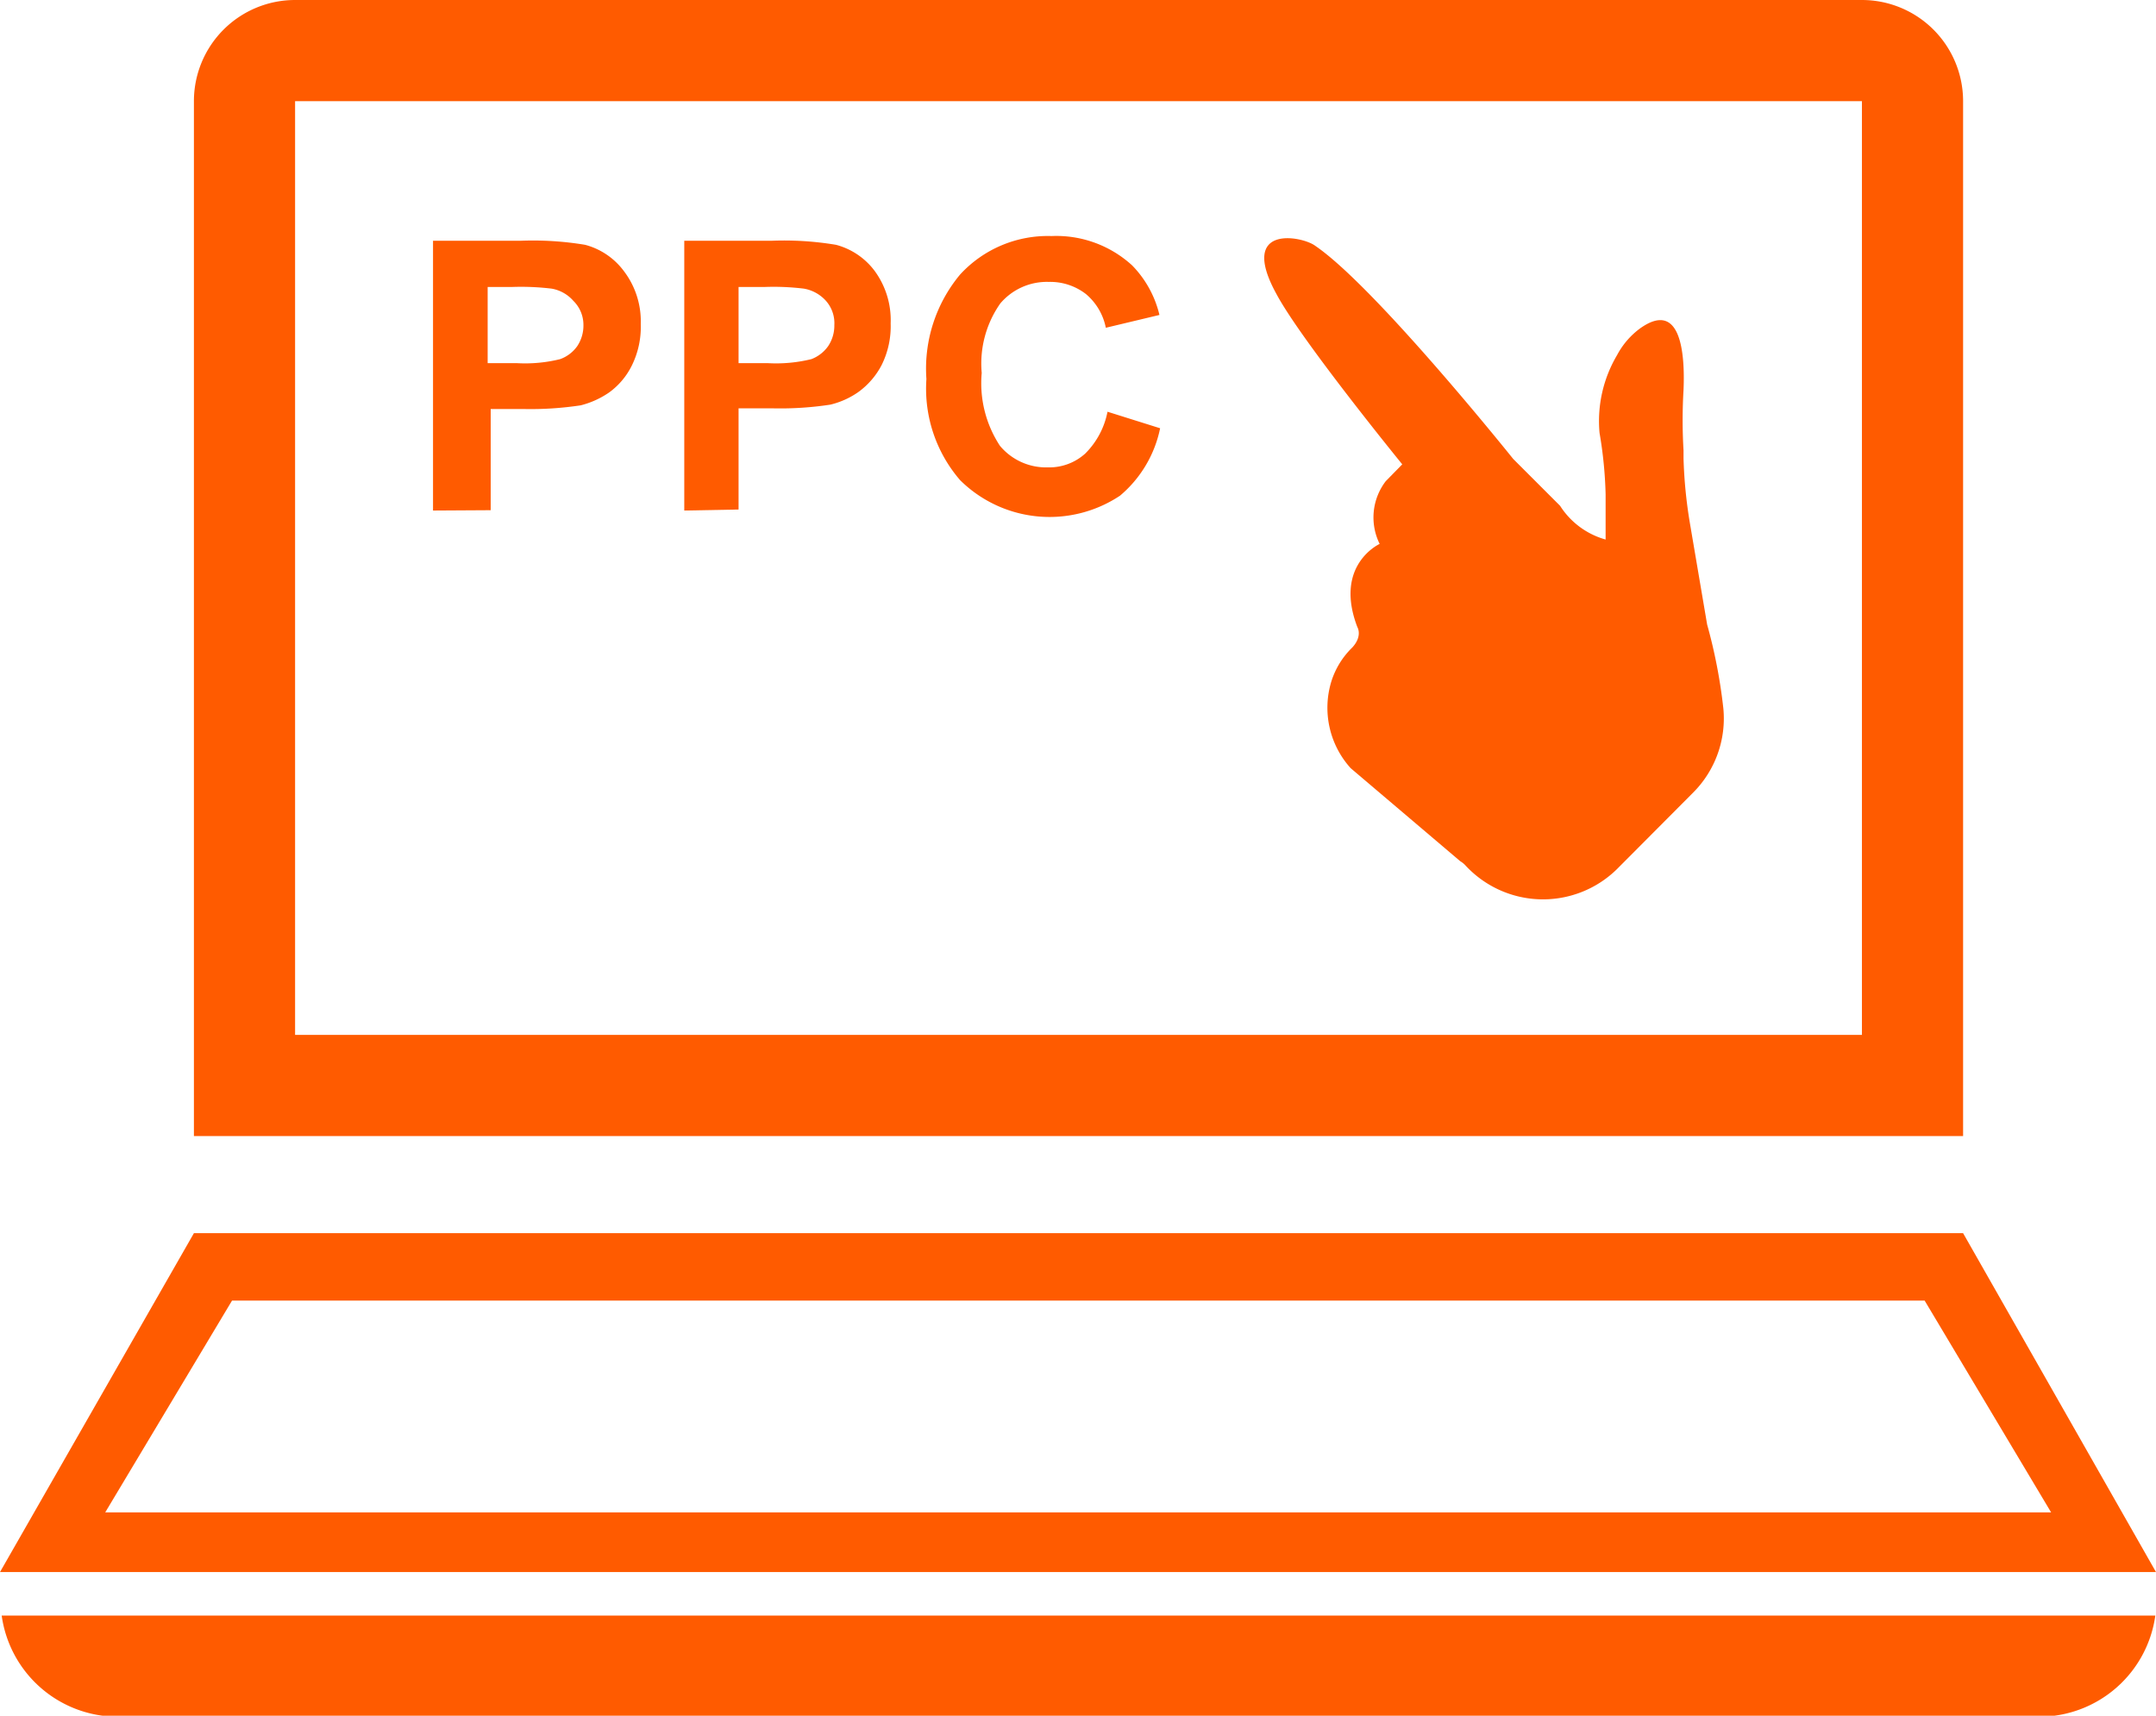 <svg xmlns="http://www.w3.org/2000/svg" viewBox="0 0 63.93 50.88"><defs><style>.b8e9964d-c52b-45dc-8924-ef35af855098{fill:#ff5b00;}</style></defs><title>Asset 584</title><g id="a86bb34c-11ad-4a09-a81d-ae696986ab6d" data-name="Layer 2"><g id="e95bb3fa-4b72-4aea-af5b-881d6fc56deb" data-name="Layer 2"><path class="b8e9964d-c52b-45dc-8924-ef35af855098" d="M55.21,0H8.75a3,3,0,0,0-3,3V33.69H58.21V3A3,3,0,0,0,55.21,0Zm0,30.69H8.75V3H55.21Z"/><path class="b8e9964d-c52b-45dc-8924-ef35af855098" d="M58.21,36.57H5.75L0,46.62H63.93Zm-51.33,2H57.07l3.75,6.28H3.12Z"/><path class="b8e9964d-c52b-45dc-8924-ef35af855098" d="M.05,47.91a3.48,3.48,0,0,0,3.43,3h57a3.48,3.48,0,0,0,3.43-3Z"/><path class="b8e9964d-c52b-45dc-8924-ef35af855098" d="M50.2,23.51l-2.26,2.27a3.13,3.13,0,0,1-4.49-.12.67.67,0,0,0-.15-.12l-3.25-2.76a2.67,2.67,0,0,1-.57-2.58,2.41,2.41,0,0,1,.62-1c.31-.34.15-.6.15-.6-.71-1.85.66-2.47.66-2.47a1.77,1.77,0,0,1,.18-1.86l.49-.5s-3-3.68-3.73-5.05C36.7,6.63,38.62,7,39,7.29c1.78,1.21,5.87,6.32,5.87,6.32L46.26,15a2.35,2.35,0,0,0,1.35,1l0-1.34a12.47,12.47,0,0,0-.18-1.82,3.84,3.84,0,0,1,.52-2.31,2.35,2.35,0,0,1,.68-.79c1.19-.85,1.34.68,1.29,1.83a15.14,15.14,0,0,0,0,1.78c0,.08,0,.16,0,.24a14,14,0,0,0,.19,1.93l.51,3A15.67,15.67,0,0,1,51.1,21,3.11,3.11,0,0,1,50.2,23.51Z"/><path class="b8e9964d-c52b-45dc-8924-ef35af855098" d="M12.84,15.14v-8h2.59a9.42,9.42,0,0,1,1.92.12,2.1,2.1,0,0,1,1.15.78A2.46,2.46,0,0,1,19,9.61a2.58,2.58,0,0,1-.27,1.24,2.17,2.17,0,0,1-.67.79,2.61,2.61,0,0,1-.84.38,9.92,9.92,0,0,1-1.67.11h-1v3Zm1.62-6.63v2.26h.88a4.31,4.31,0,0,0,1.27-.12,1.06,1.06,0,0,0,.51-.39,1.1,1.1,0,0,0,.18-.62A1,1,0,0,0,17,8.92a1.11,1.11,0,0,0-.64-.36,7.59,7.59,0,0,0-1.17-.05Z"/><path class="b8e9964d-c52b-45dc-8924-ef35af855098" d="M20.29,15.14v-8h2.58a9.35,9.35,0,0,1,1.92.12,2.1,2.1,0,0,1,1.15.78,2.47,2.47,0,0,1,.47,1.55,2.58,2.58,0,0,1-.27,1.24,2.3,2.3,0,0,1-.68.79,2.43,2.43,0,0,1-.84.38,9.83,9.83,0,0,1-1.67.11H21.9v3ZM21.9,8.51v2.26h.88a4.39,4.39,0,0,0,1.28-.12,1.08,1.08,0,0,0,.5-.39,1.1,1.1,0,0,0,.18-.62,1,1,0,0,0-.25-.72,1.14,1.14,0,0,0-.65-.36,7.43,7.43,0,0,0-1.16-.05Z"/><path class="b8e9964d-c52b-45dc-8924-ef35af855098" d="M32.84,12.21l1.56.49a3.54,3.54,0,0,1-1.19,2,3.77,3.77,0,0,1-4.74-.46,4.15,4.15,0,0,1-1-3,4.36,4.36,0,0,1,1-3.1A3.53,3.53,0,0,1,31.18,7a3.33,3.33,0,0,1,2.39.87,3.14,3.14,0,0,1,.81,1.47l-1.59.38a1.75,1.75,0,0,0-.59-1,1.73,1.73,0,0,0-1.1-.36A1.81,1.81,0,0,0,29.66,9a3.1,3.1,0,0,0-.55,2.06,3.38,3.38,0,0,0,.54,2.16,1.78,1.78,0,0,0,1.42.64,1.59,1.59,0,0,0,1.11-.41A2.39,2.39,0,0,0,32.84,12.21Z"/></g></g></svg>